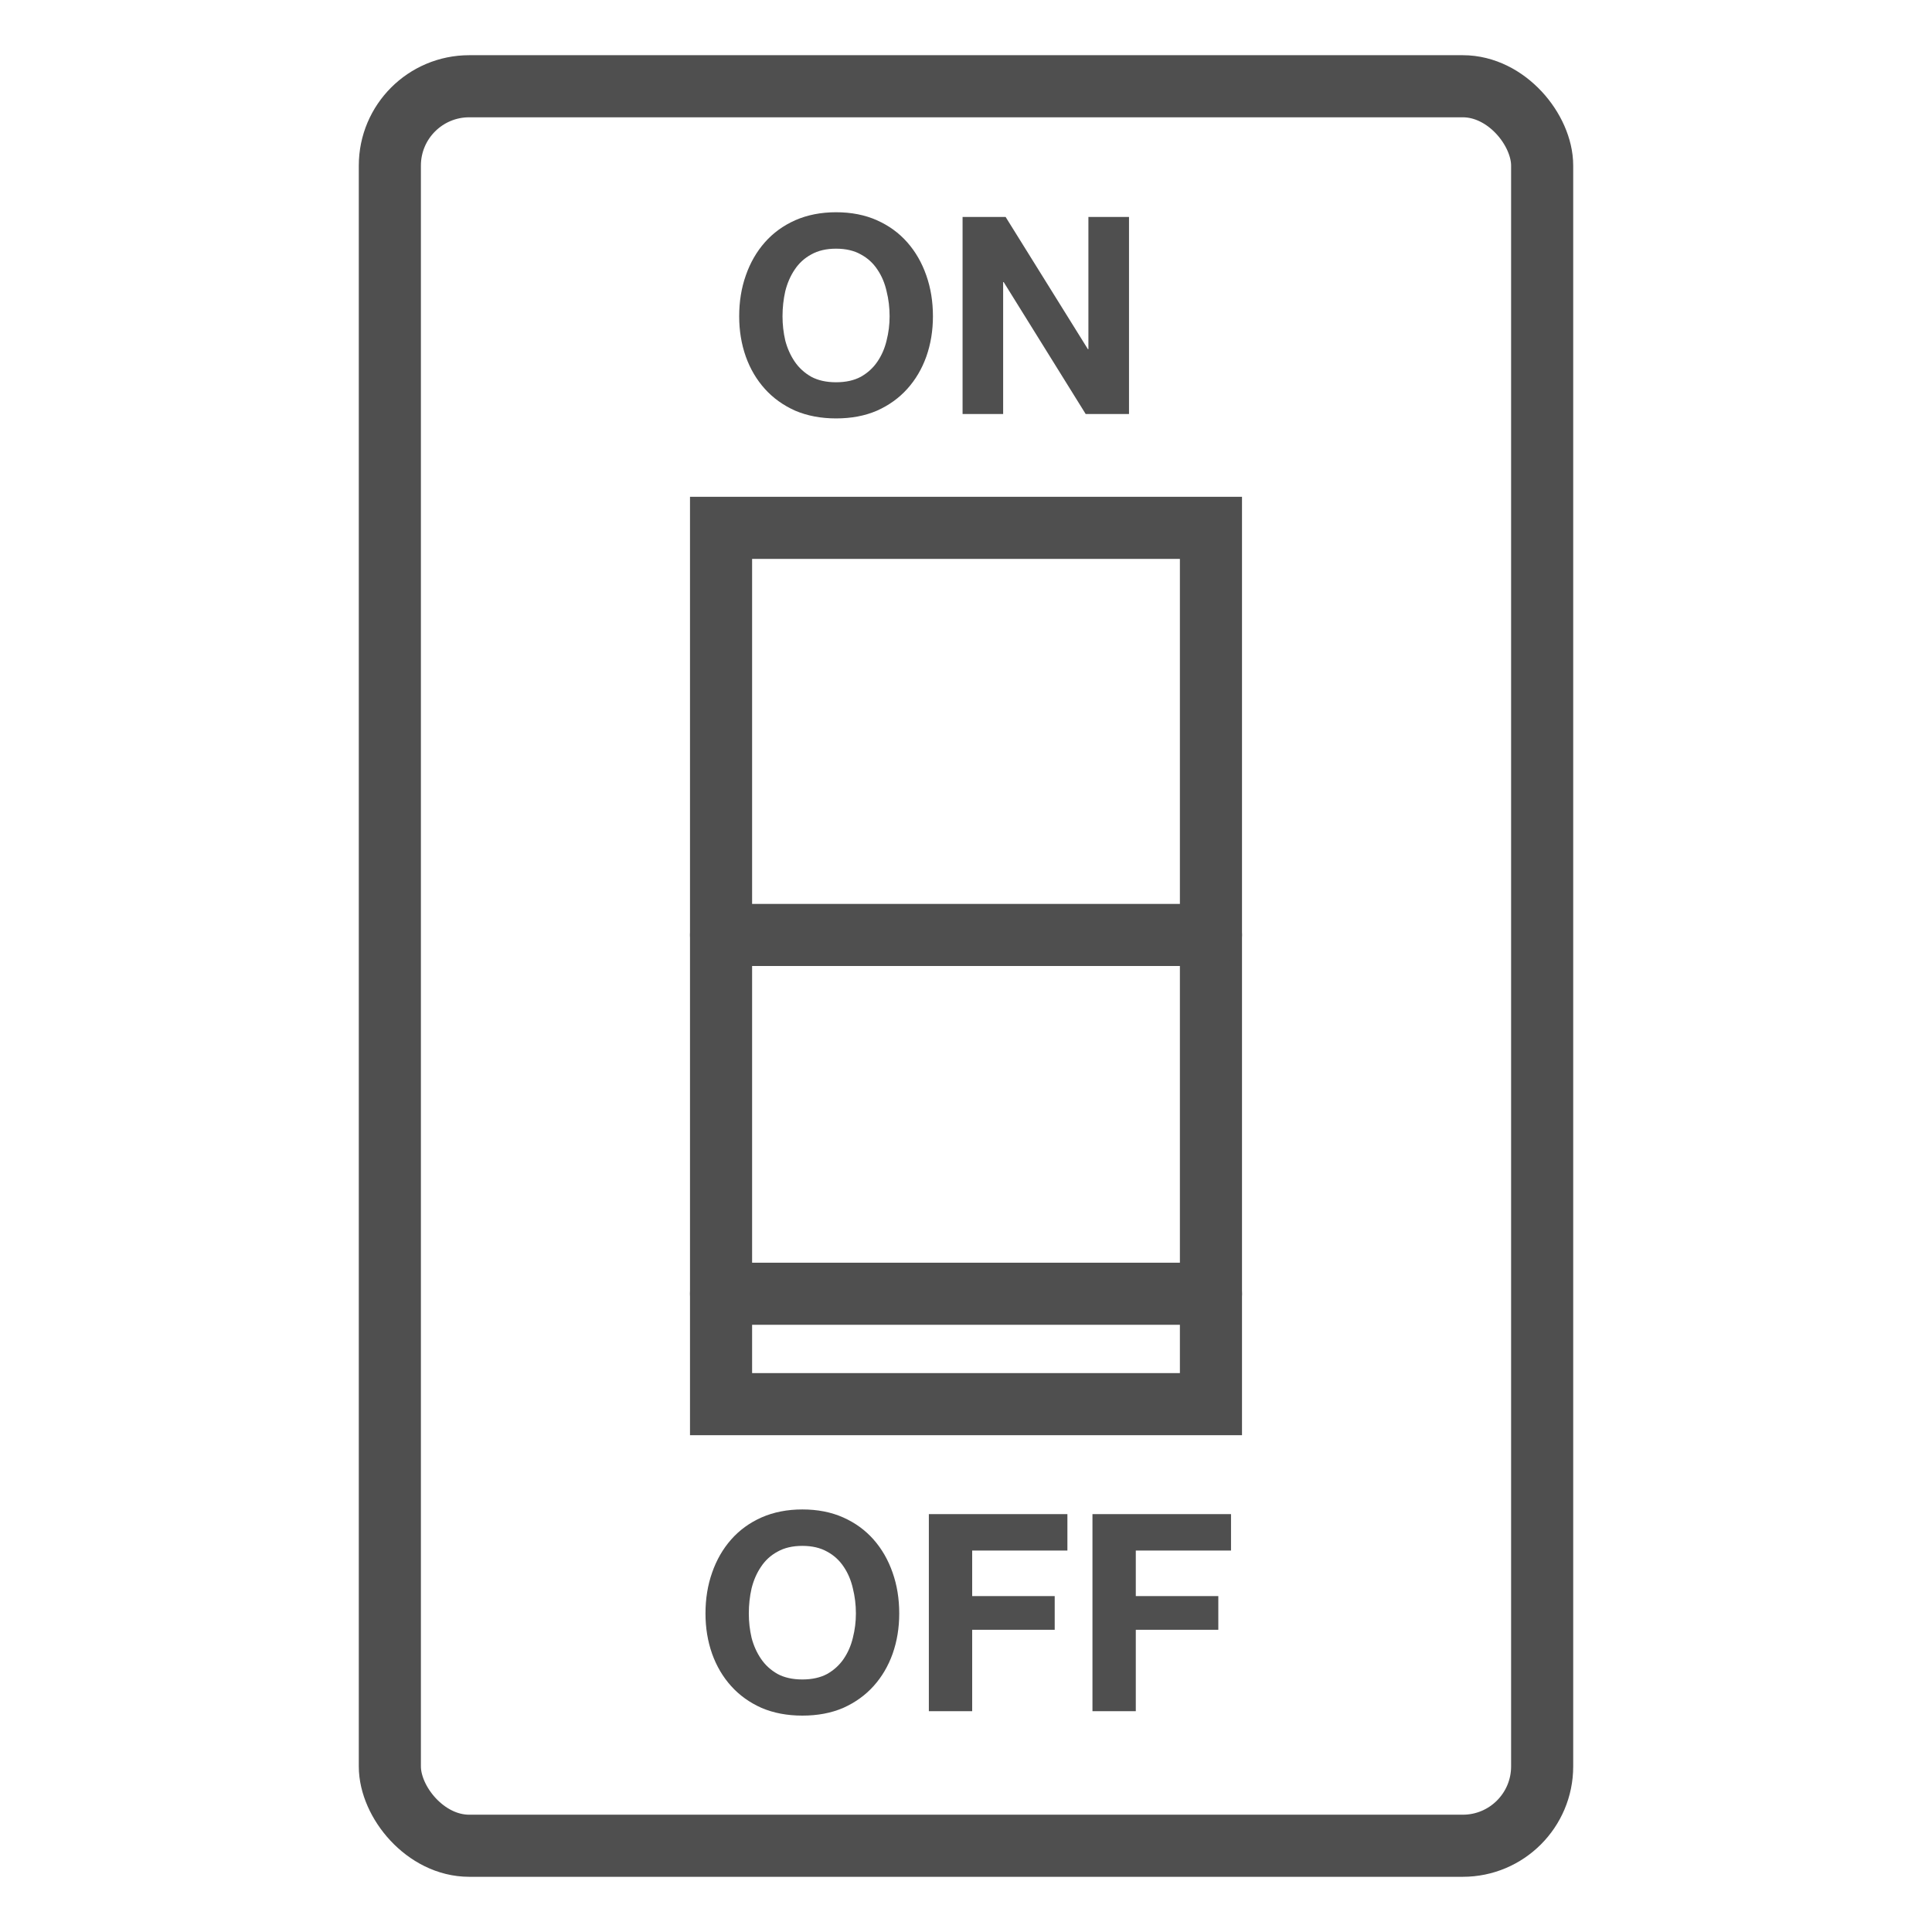 <svg width="70" height="70" viewBox="0 0 70 70" fill="none" xmlns="http://www.w3.org/2000/svg">
<rect x="14.125" y="3.125" width="41.75" height="63.75" rx="2.875" stroke="#4F4F4F" stroke-width="2.25"/>
<rect x="26.125" y="19.125" width="17.75" height="31.75" stroke="#4F4F4F" stroke-width="2.25"/>
<line x1="26.125" y1="33.875" x2="43.875" y2="33.875" stroke="#4F4F4F" stroke-width="2.25" stroke-linecap="round"/>
<line x1="26.125" y1="46.875" x2="43.875" y2="46.875" stroke="#4F4F4F" stroke-width="2.25" stroke-linecap="round"/>
<path d="M27.131 58.46C27.131 58.147 27.164 57.843 27.231 57.55C27.304 57.257 27.417 56.997 27.571 56.77C27.724 56.537 27.924 56.353 28.171 56.22C28.417 56.08 28.717 56.01 29.071 56.01C29.424 56.01 29.724 56.08 29.971 56.22C30.217 56.353 30.417 56.537 30.571 56.77C30.724 56.997 30.834 57.257 30.901 57.55C30.974 57.843 31.011 58.147 31.011 58.46C31.011 58.76 30.974 59.053 30.901 59.34C30.834 59.62 30.724 59.873 30.571 60.1C30.417 60.327 30.217 60.51 29.971 60.65C29.724 60.783 29.424 60.85 29.071 60.85C28.717 60.85 28.417 60.783 28.171 60.65C27.924 60.51 27.724 60.327 27.571 60.1C27.417 59.873 27.304 59.62 27.231 59.34C27.164 59.053 27.131 58.76 27.131 58.46ZM25.561 58.46C25.561 58.98 25.641 59.467 25.801 59.92C25.961 60.367 26.191 60.757 26.491 61.09C26.791 61.423 27.157 61.687 27.591 61.88C28.031 62.067 28.524 62.16 29.071 62.16C29.624 62.16 30.117 62.067 30.551 61.88C30.984 61.687 31.351 61.423 31.651 61.09C31.951 60.757 32.181 60.367 32.341 59.92C32.501 59.467 32.581 58.98 32.581 58.46C32.581 57.927 32.501 57.433 32.341 56.98C32.181 56.52 31.951 56.12 31.651 55.78C31.351 55.44 30.984 55.173 30.551 54.98C30.117 54.787 29.624 54.69 29.071 54.69C28.524 54.69 28.031 54.787 27.591 54.98C27.157 55.173 26.791 55.44 26.491 55.78C26.191 56.12 25.961 56.52 25.801 56.98C25.641 57.433 25.561 57.927 25.561 58.46ZM33.654 54.86V62H35.224V59.05H38.214V57.83H35.224V56.18H38.674V54.86H33.654ZM39.582 54.86V62H41.152V59.05H44.142V57.83H41.152V56.18H44.602V54.86H39.582Z" fill="#4F4F4F"/>
<path d="M28.352 11.46C28.352 11.147 28.386 10.843 28.452 10.55C28.526 10.257 28.639 9.997 28.792 9.77C28.946 9.537 29.146 9.353 29.392 9.22C29.639 9.08 29.939 9.01 30.292 9.01C30.646 9.01 30.946 9.08 31.192 9.22C31.439 9.353 31.639 9.537 31.792 9.77C31.946 9.997 32.056 10.257 32.122 10.55C32.196 10.843 32.232 11.147 32.232 11.46C32.232 11.76 32.196 12.053 32.122 12.34C32.056 12.62 31.946 12.873 31.792 13.1C31.639 13.327 31.439 13.51 31.192 13.65C30.946 13.783 30.646 13.85 30.292 13.85C29.939 13.85 29.639 13.783 29.392 13.65C29.146 13.51 28.946 13.327 28.792 13.1C28.639 12.873 28.526 12.62 28.452 12.34C28.386 12.053 28.352 11.76 28.352 11.46ZM26.782 11.46C26.782 11.98 26.862 12.467 27.022 12.92C27.182 13.367 27.412 13.757 27.712 14.09C28.012 14.423 28.379 14.687 28.812 14.88C29.252 15.067 29.746 15.16 30.292 15.16C30.846 15.16 31.339 15.067 31.772 14.88C32.206 14.687 32.572 14.423 32.872 14.09C33.172 13.757 33.402 13.367 33.562 12.92C33.722 12.467 33.802 11.98 33.802 11.46C33.802 10.927 33.722 10.433 33.562 9.98C33.402 9.52 33.172 9.12 32.872 8.78C32.572 8.44 32.206 8.173 31.772 7.98C31.339 7.787 30.846 7.69 30.292 7.69C29.746 7.69 29.252 7.787 28.812 7.98C28.379 8.173 28.012 8.44 27.712 8.78C27.412 9.12 27.182 9.52 27.022 9.98C26.862 10.433 26.782 10.927 26.782 11.46ZM34.876 7.86V15H36.346V10.22H36.365L39.336 15H40.906V7.86H39.435V12.65H39.416L36.435 7.86H34.876Z" fill="#4F4F4F"/>
</svg>

